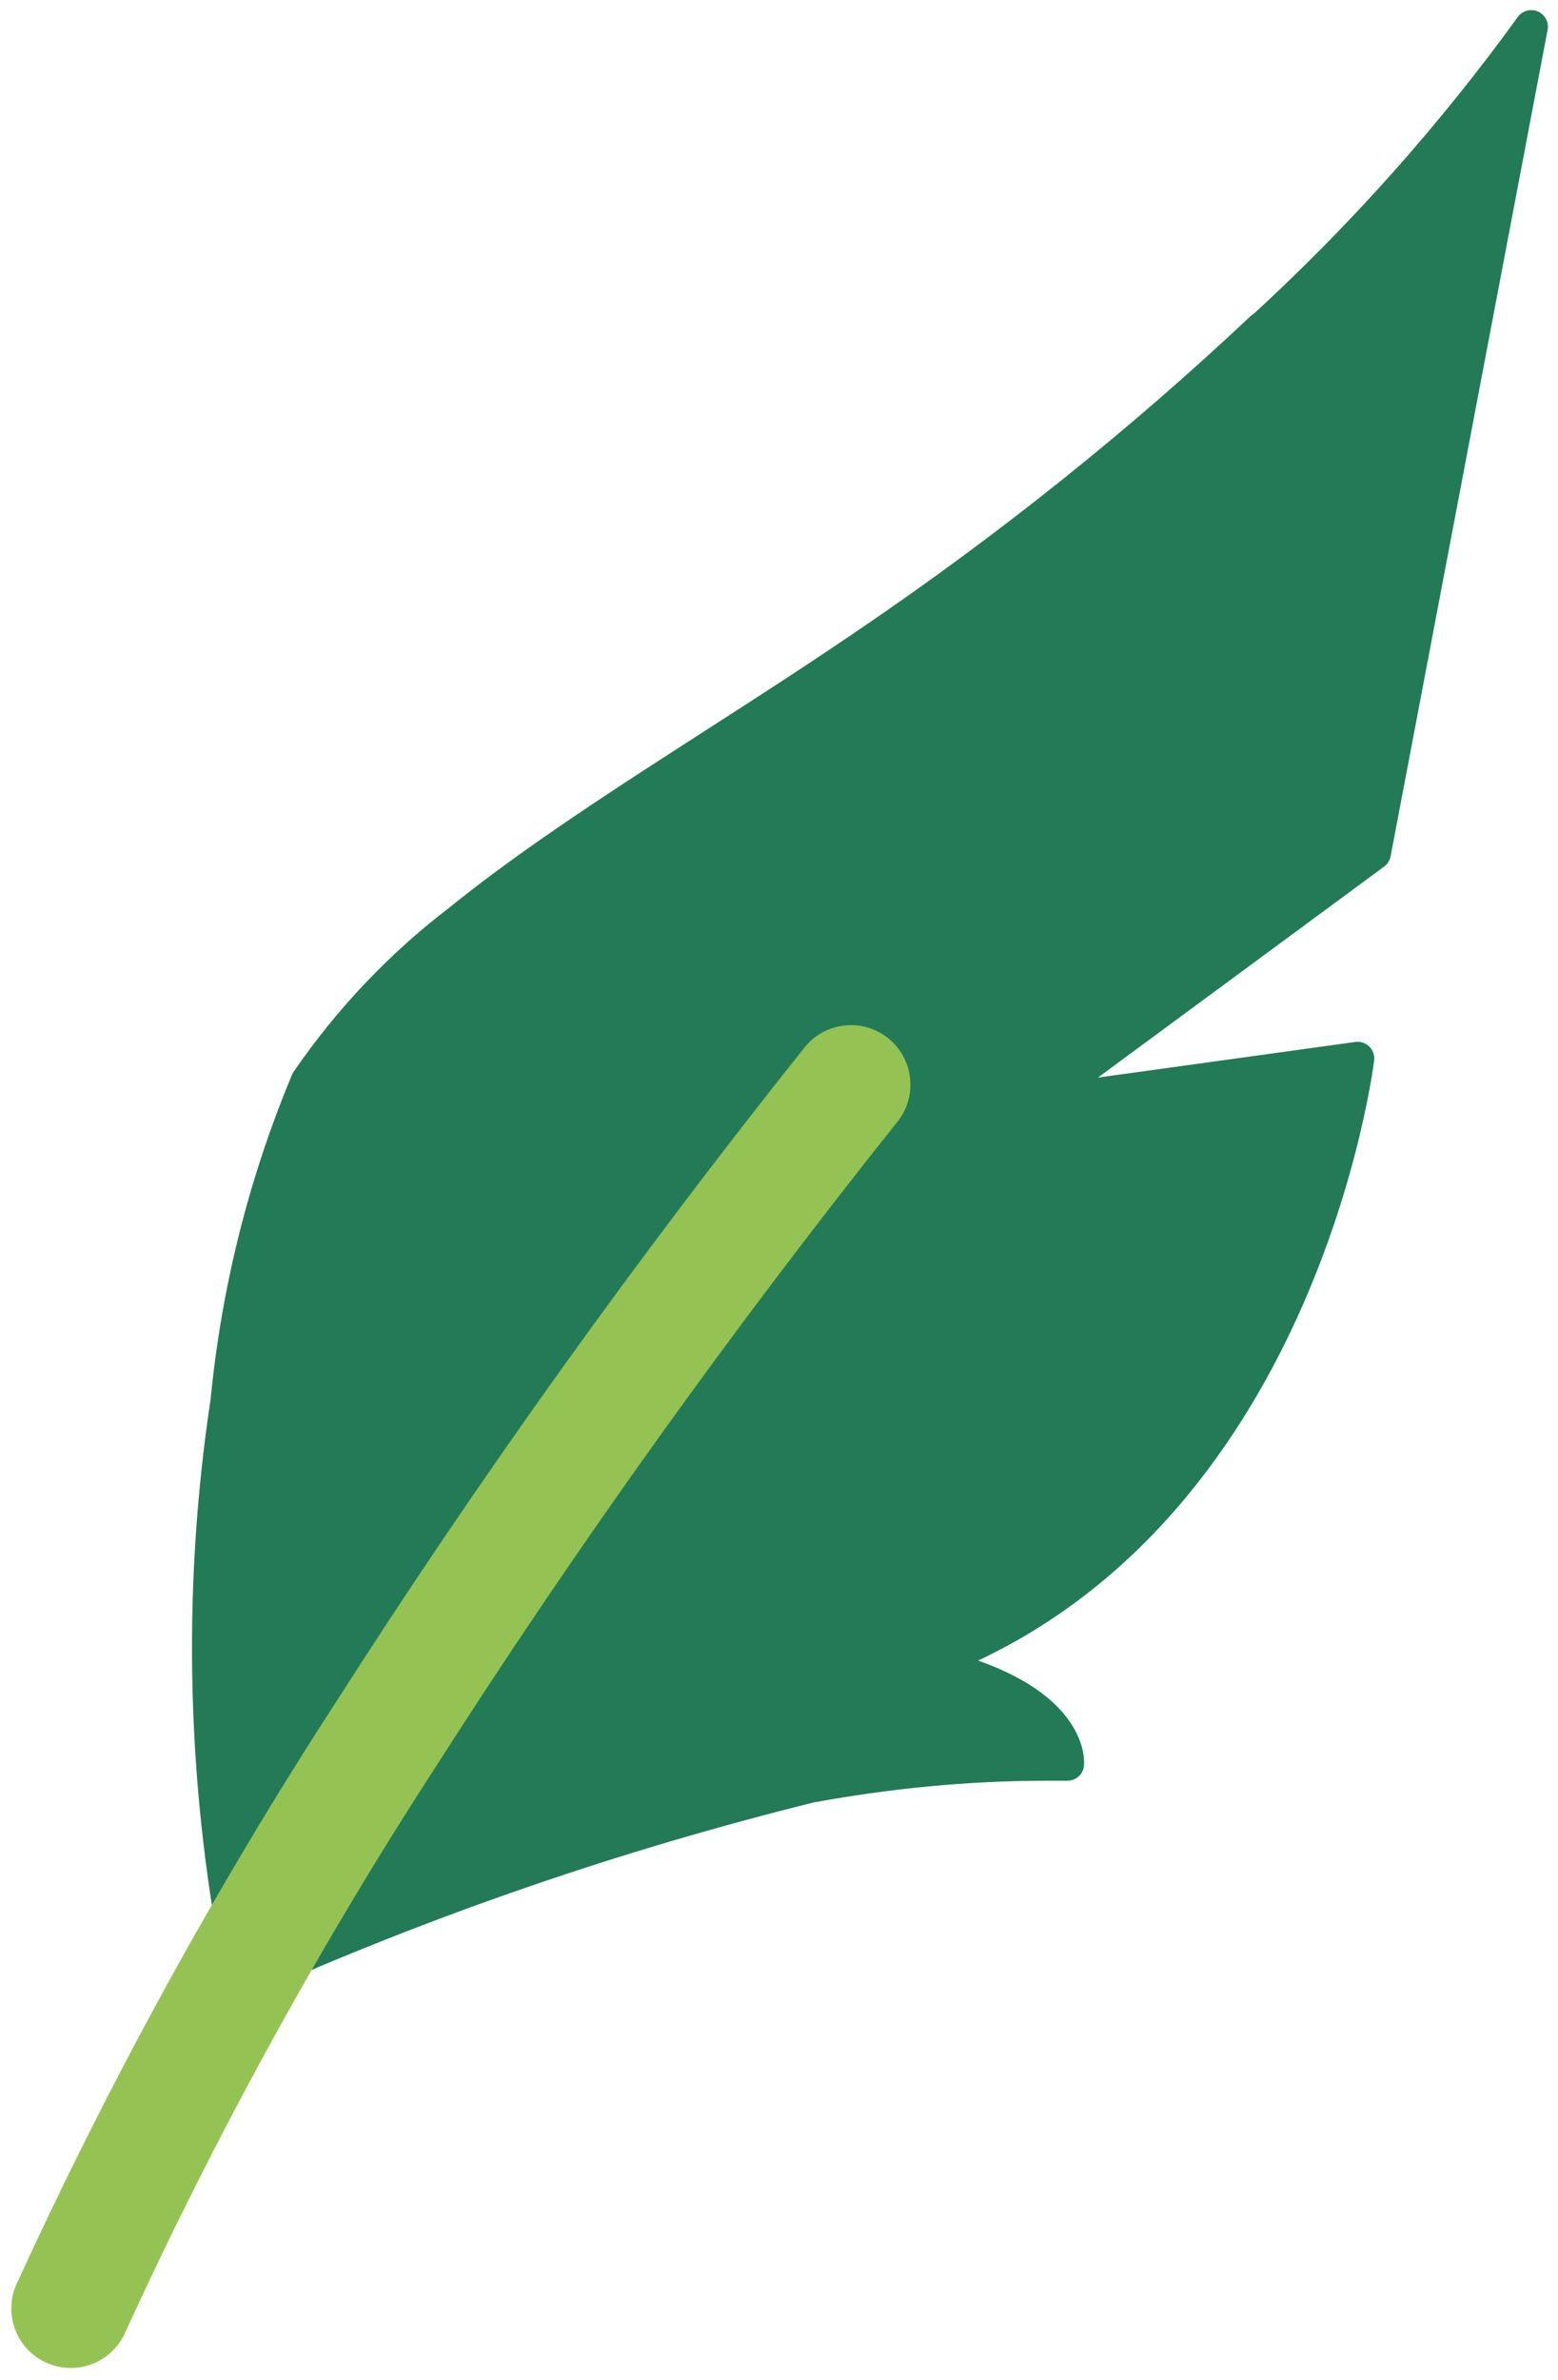 <?xml version="1.0" encoding="UTF-8"?>
<svg id="Calque_3" data-name="Calque 3" xmlns="http://www.w3.org/2000/svg" xmlns:xlink="http://www.w3.org/1999/xlink" viewBox="0 0 26.2 40">
  <defs>
    <style>
      .cls-1 {
        stroke: #237a56;
        stroke-linejoin: round;
        stroke-width: .56px;
      }

      .cls-1, .cls-2 {
        stroke-linecap: round;
      }

      .cls-1, .cls-2, .cls-3 {
        fill: none;
      }

      .cls-2 {
        stroke: #94c354;
        stroke-miterlimit: 10;
        stroke-width: 2px;
      }

      .cls-4 {
        fill: #237a56;
      }

      .cls-5 {
        clip-path: url(#clippath);
      }
    </style>
    <clipPath id="clippath">
      <rect class="cls-3" width="26.2" height="40"/>
    </clipPath>
  </defs>
  <g id="Groupe_577" data-name="Groupe 577">
    <g class="cls-5">
      <g id="Groupe_566" data-name="Groupe 566">
        <path id="Tracé_1594" data-name="Tracé 1594" class="cls-4" d="m21.23,5.51c-2.06,1.94-4.28,3.71-6.62,5.3-2.46,1.68-4.96,3.11-6.9,4.68-.98.75-1.84,1.66-2.54,2.68-.72,1.72-1.17,3.53-1.35,5.38-.49,3.24-.4,6.55.26,9.76,3.08-1.38,6.28-2.48,9.55-3.29,1.31-.24,2.64-.37,3.97-.37h.35s.12-1.12-2.34-1.69c6.28-2.35,7.22-10.17,7.22-10.17l-5.42.75,5.7-4.2L25.75.45c-1.33,1.84-2.85,3.54-4.52,5.07"/>
        <path id="Tracé_1595" data-name="Tracé 1595" class="cls-1" d="m21.23,5.51c-2.06,1.94-4.28,3.71-6.62,5.3-2.46,1.68-4.96,3.11-6.9,4.68-.98.75-1.84,1.66-2.54,2.68-.72,1.72-1.17,3.53-1.35,5.38-.49,3.24-.4,6.55.26,9.76,3.08-1.38,6.28-2.48,9.55-3.29,1.31-.24,2.64-.37,3.97-.37h.35s.12-1.12-2.34-1.69c6.28-2.35,7.22-10.17,7.22-10.17l-5.42.75,5.7-4.2L25.75.45c-1.33,1.84-2.85,3.54-4.52,5.07Z"/>
        <path id="Tracé_1596" data-name="Tracé 1596" class="cls-2" d="m1.19,38.8c1.53-3.34,3.3-6.57,5.3-9.65,2.41-3.77,5.03-7.42,7.82-10.92"/>
      </g>
    </g>
  </g>
</svg>